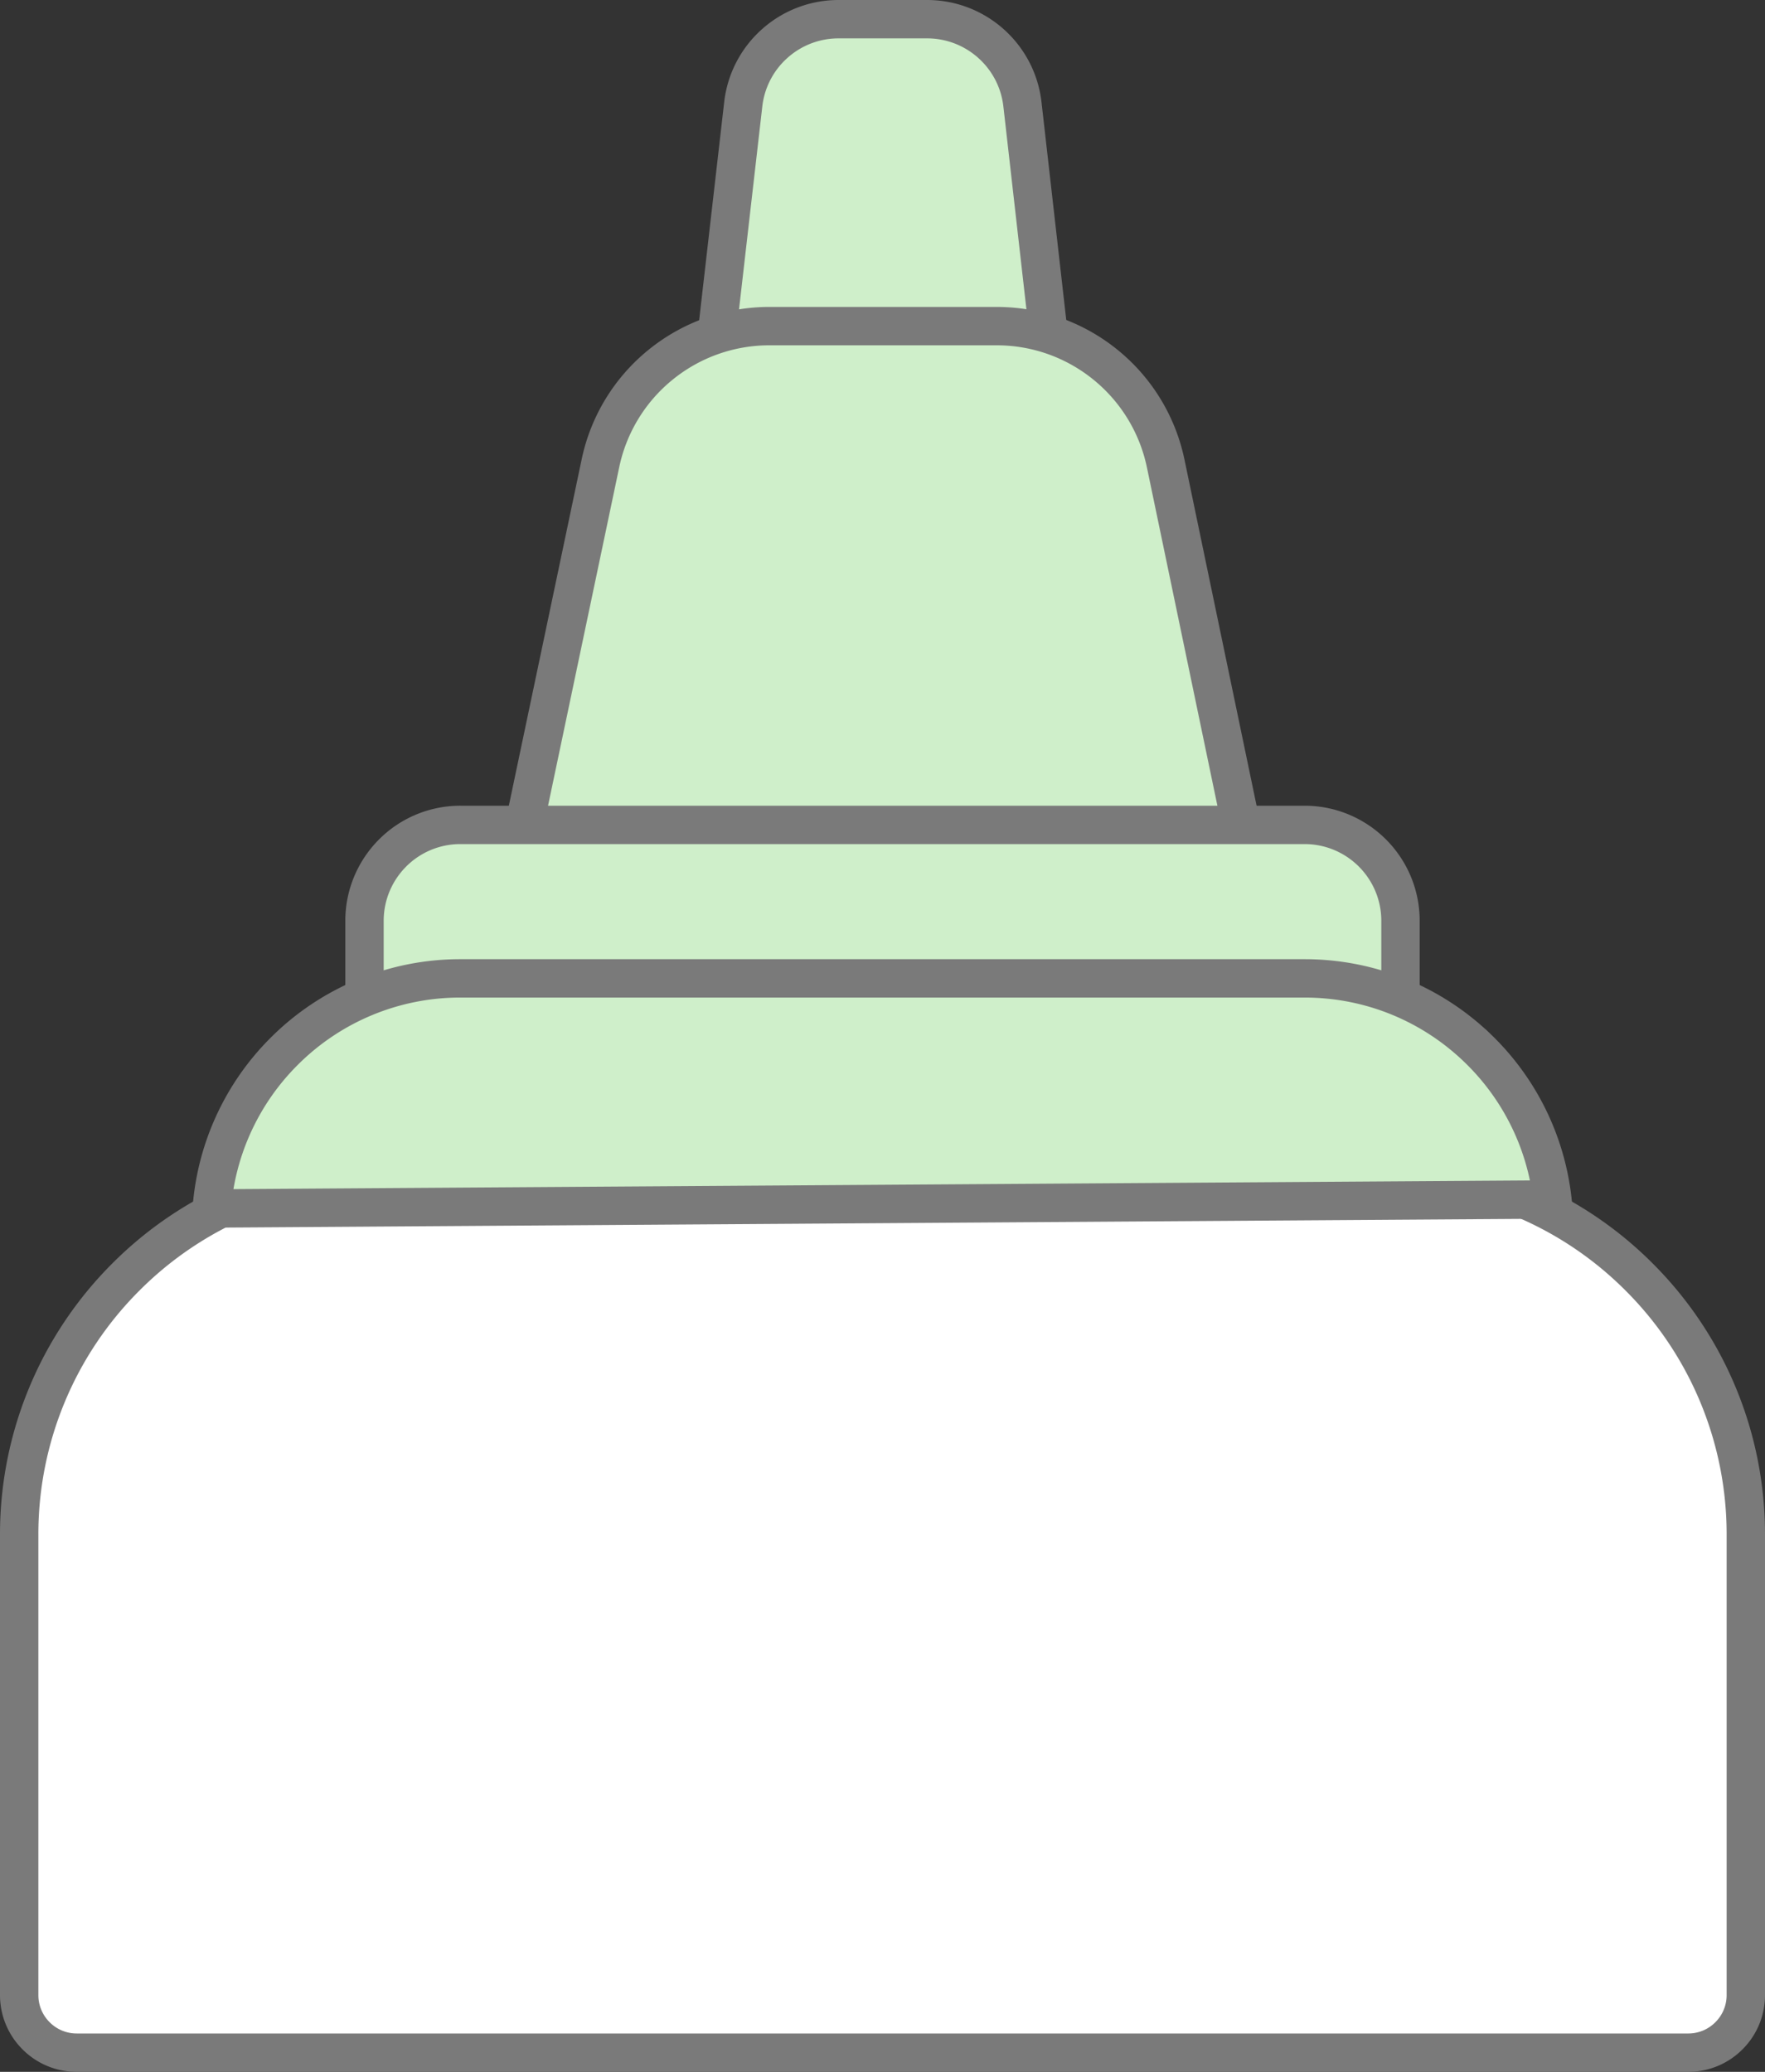 <svg width="46" height="54" viewBox="0 0 46 54" xmlns="http://www.w3.org/2000/svg">
    <rect x="0" y="0" width="46" height="54" fill="#333333" stroke="none"/>
    <g stroke="#7A7A7A" fill="none" fill-rule="evenodd">
        <path d="M36 30.5a9.47 9.47 0 0 1 6.718 2.782A9.47 9.47 0 0 1 45.5 40v12c0 .414-.168.79-.44 1.06-.27.272-.646.44-1.06.44H2c-.414 0-.79-.168-1.06-.44A1.495 1.495 0 0 1 .5 52V40a9.47 9.47 0 0 1 2.782-6.718A9.47 9.47 0 0 1 10 30.5z" fill="#FFF"/>
        <path d="M24.162.5c.636 0 1.221.239 1.665.635.445.397.748.951.82 1.583L28.44 18.5H17.56l1.811-15.785a2.494 2.494 0 0 1 .82-1.58A2.494 2.494 0 0 1 21.855.5z" fill="#CFEFCA"/>
        <path d="M25.976 8.5c1.066 0 2.058.374 2.839 1.009a4.492 4.492 0 0 1 1.566 2.573L33.385 26.5H12.616l3.033-14.426a4.492 4.492 0 0 1 1.568-2.568A4.492 4.492 0 0 1 20.053 8.5z" fill="#CFEFCA"/>
        <path d="M34 21.5c.69 0 1.315.28 1.768.732.452.453.732 1.078.732 1.768v2.5h-27V24c0-.69.28-1.315.732-1.768A2.492 2.492 0 0 1 12 21.5z" fill="#CFEFCA"/>
        <path d="M34 25.5c1.754 0 3.347.695 4.516 1.825a6.482 6.482 0 0 1 1.943 3.938l-34.94.234a6.48 6.48 0 0 1 1.885-4.093A6.48 6.48 0 0 1 12 25.5z" fill="#CFEFCA"/>
    </g>
</svg>
